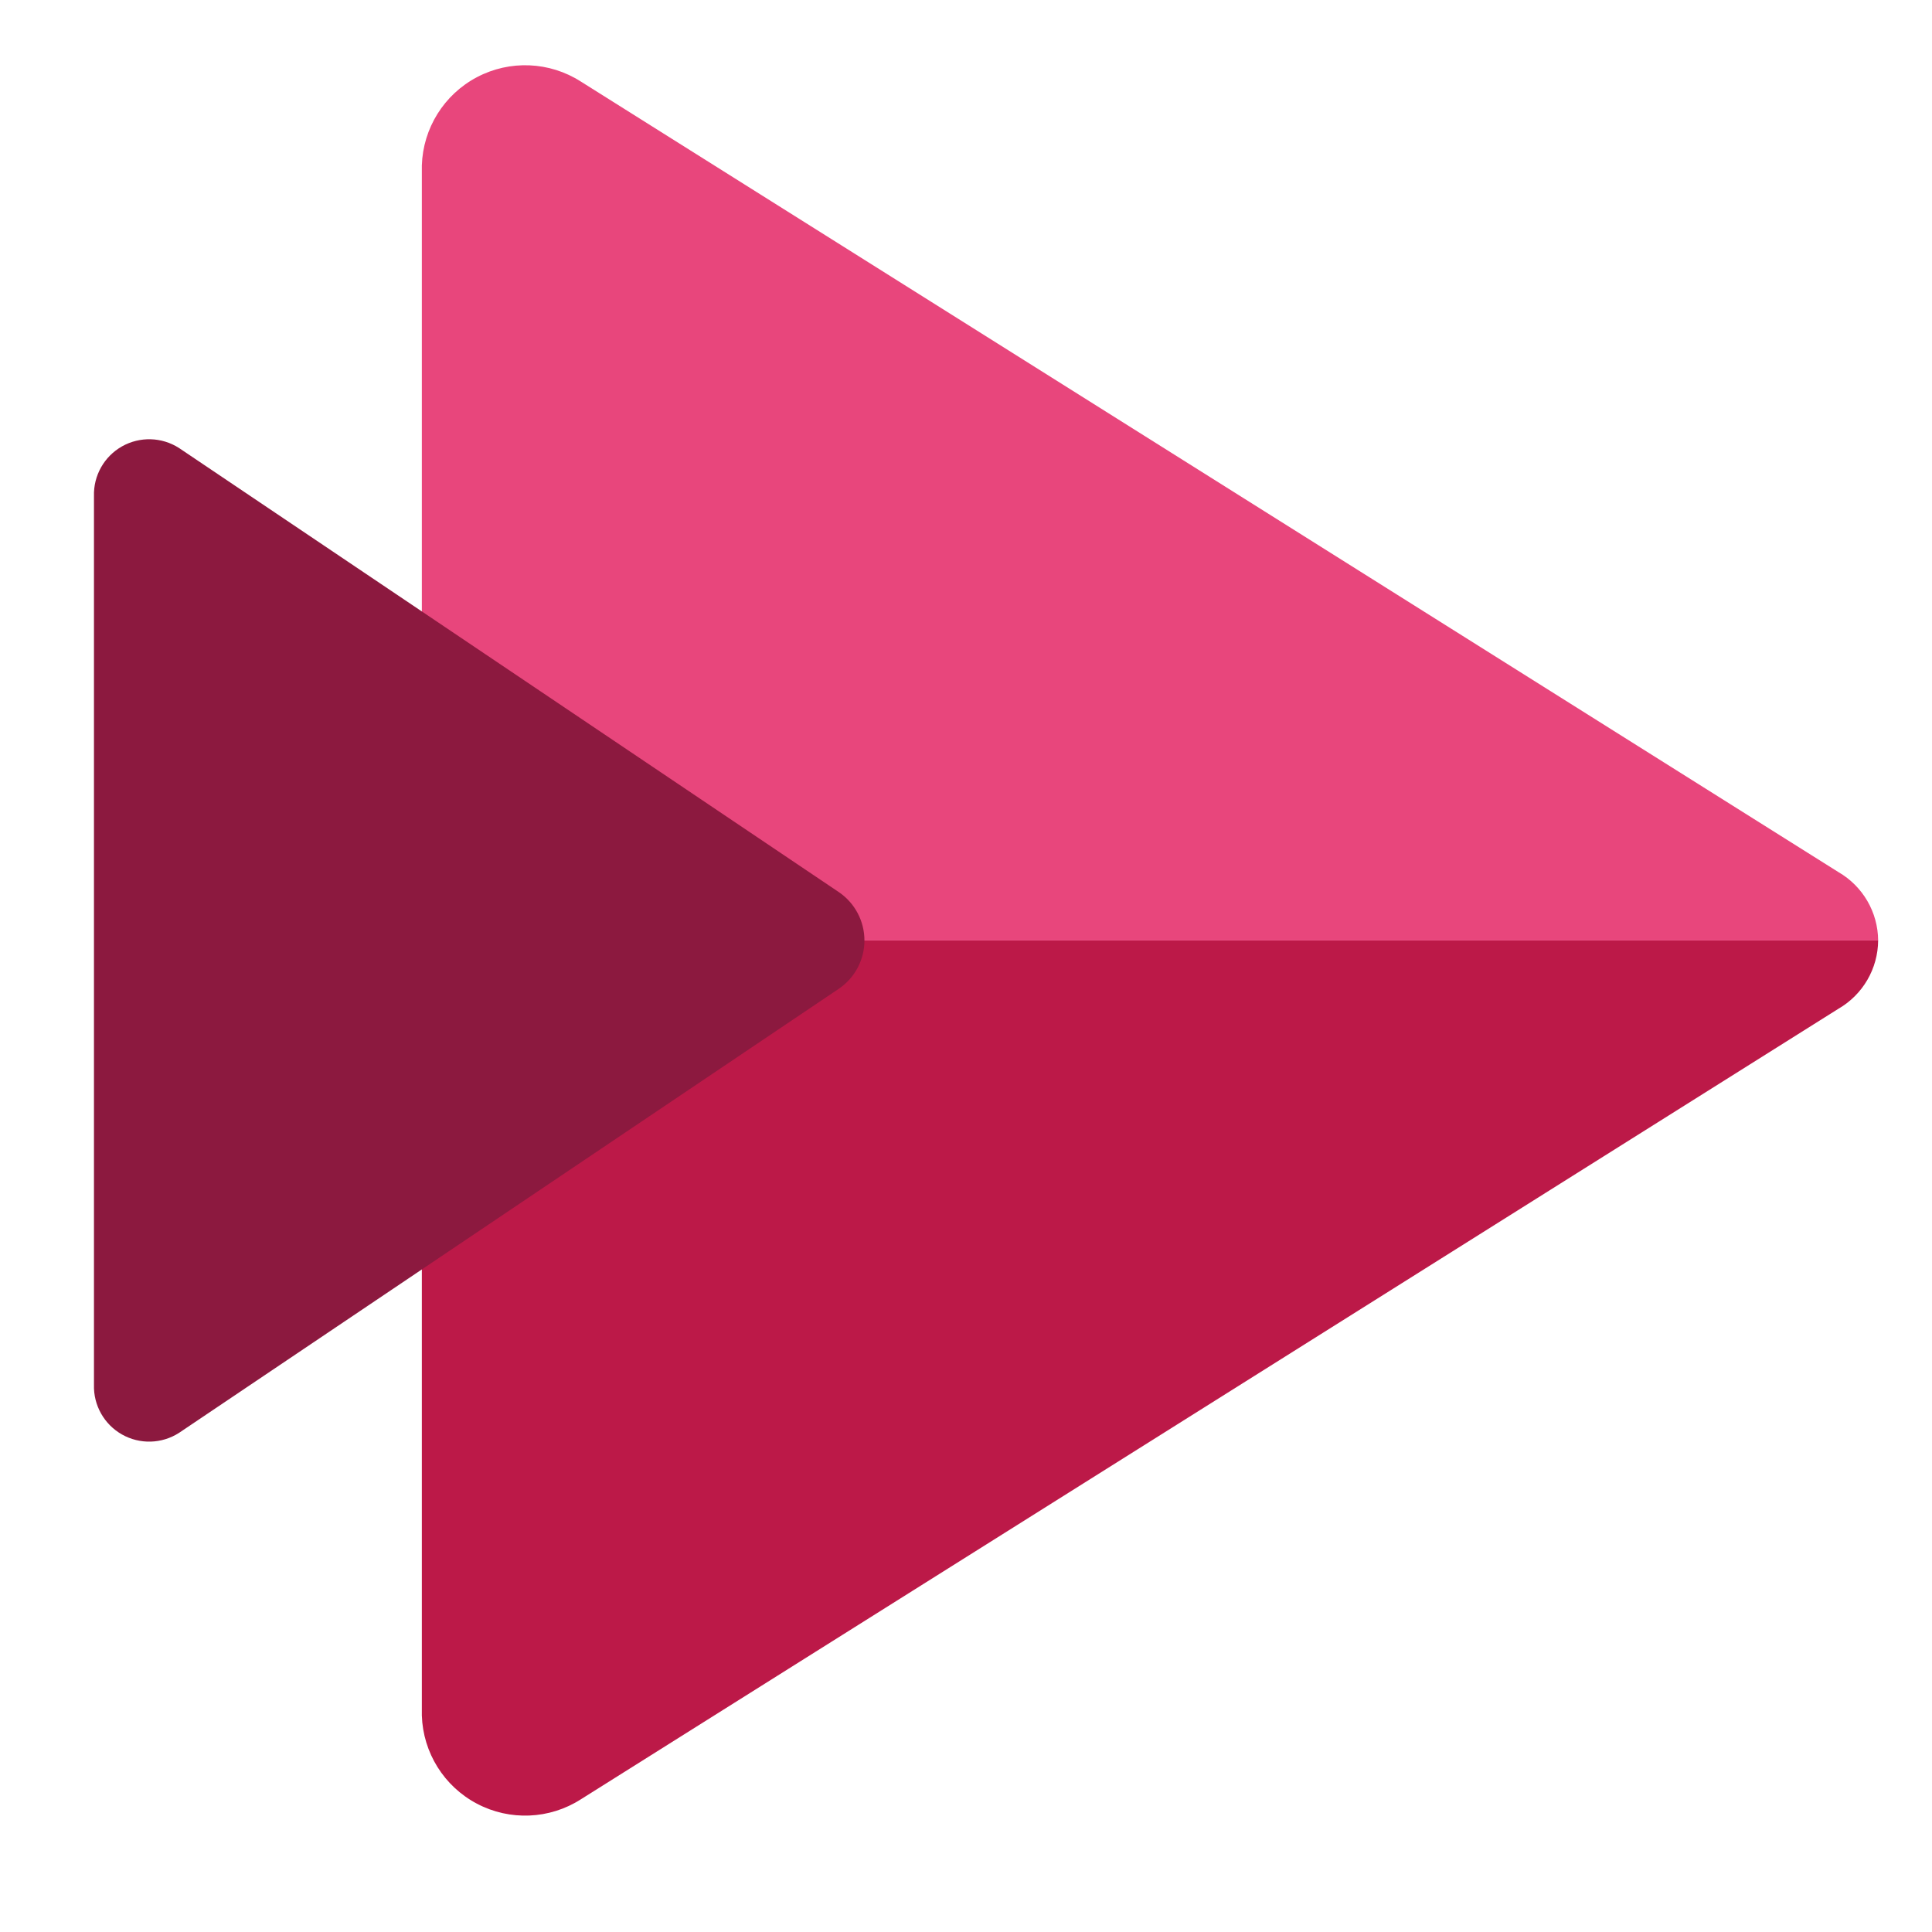 <?xml version="1.0" encoding="UTF-8"?>
<svg width="58px" height="58px" viewBox="0 0 58 58" version="1.1" xmlns="http://www.w3.org/2000/svg" xmlns:xlink="http://www.w3.org/1999/xlink">
    <title>Microsoft_Stream</title>
    <g id="Mockups" stroke="none" stroke-width="1" fill="none" fill-rule="evenodd">
        <g id="Live-Seling-Re-work" transform="translate(-810, -2019)">
            <g id="Group-20-Copy-3" transform="translate(204, 2018)">
                <g id="Microsoft_Stream" transform="translate(606.136, 1.193)">
                    <polygon id="Path" points="0 0 57.273 0 57.273 57.273 0 57.273"></polygon>
                    <g id="Group" transform="translate(2.684, 1.766)" fill-rule="nonzero">
                        <path d="M9.844,26.274 L9.844,49.541 C9.879,50.657 10.51,51.668 11.498,52.189 C12.485,52.71 13.677,52.66 14.617,52.058 L52.369,28.326 C53.103,27.902 53.558,27.121 53.563,26.274 L9.844,26.274 Z" id="Path" fill="#BC1948"></path>
                        <path d="M9.844,26.274 L9.844,3.007 C9.879,1.891 10.51,0.879 11.498,0.358 C12.485,-0.163 13.677,-0.113 14.617,0.489 L52.369,24.221 C53.103,24.645 53.558,25.426 53.563,26.274 L9.844,26.274 Z" id="Path" fill="#E8467C"></path>
                        <path d="M2.554,11.49 L22.373,24.83 C22.847,25.157 23.131,25.697 23.131,26.274 C23.131,26.85 22.847,27.39 22.373,27.717 L2.554,41.057 C2.036,41.389 1.378,41.408 0.842,41.105 C0.307,40.802 -0.017,40.228 0.001,39.614 L0.001,12.934 C-0.017,12.319 0.307,11.745 0.842,11.442 C1.378,11.14 2.036,11.158 2.554,11.49" id="Path" fill="#8C193F"></path>
                    </g>
                </g>
            </g>
        </g>
    </g>
</svg>